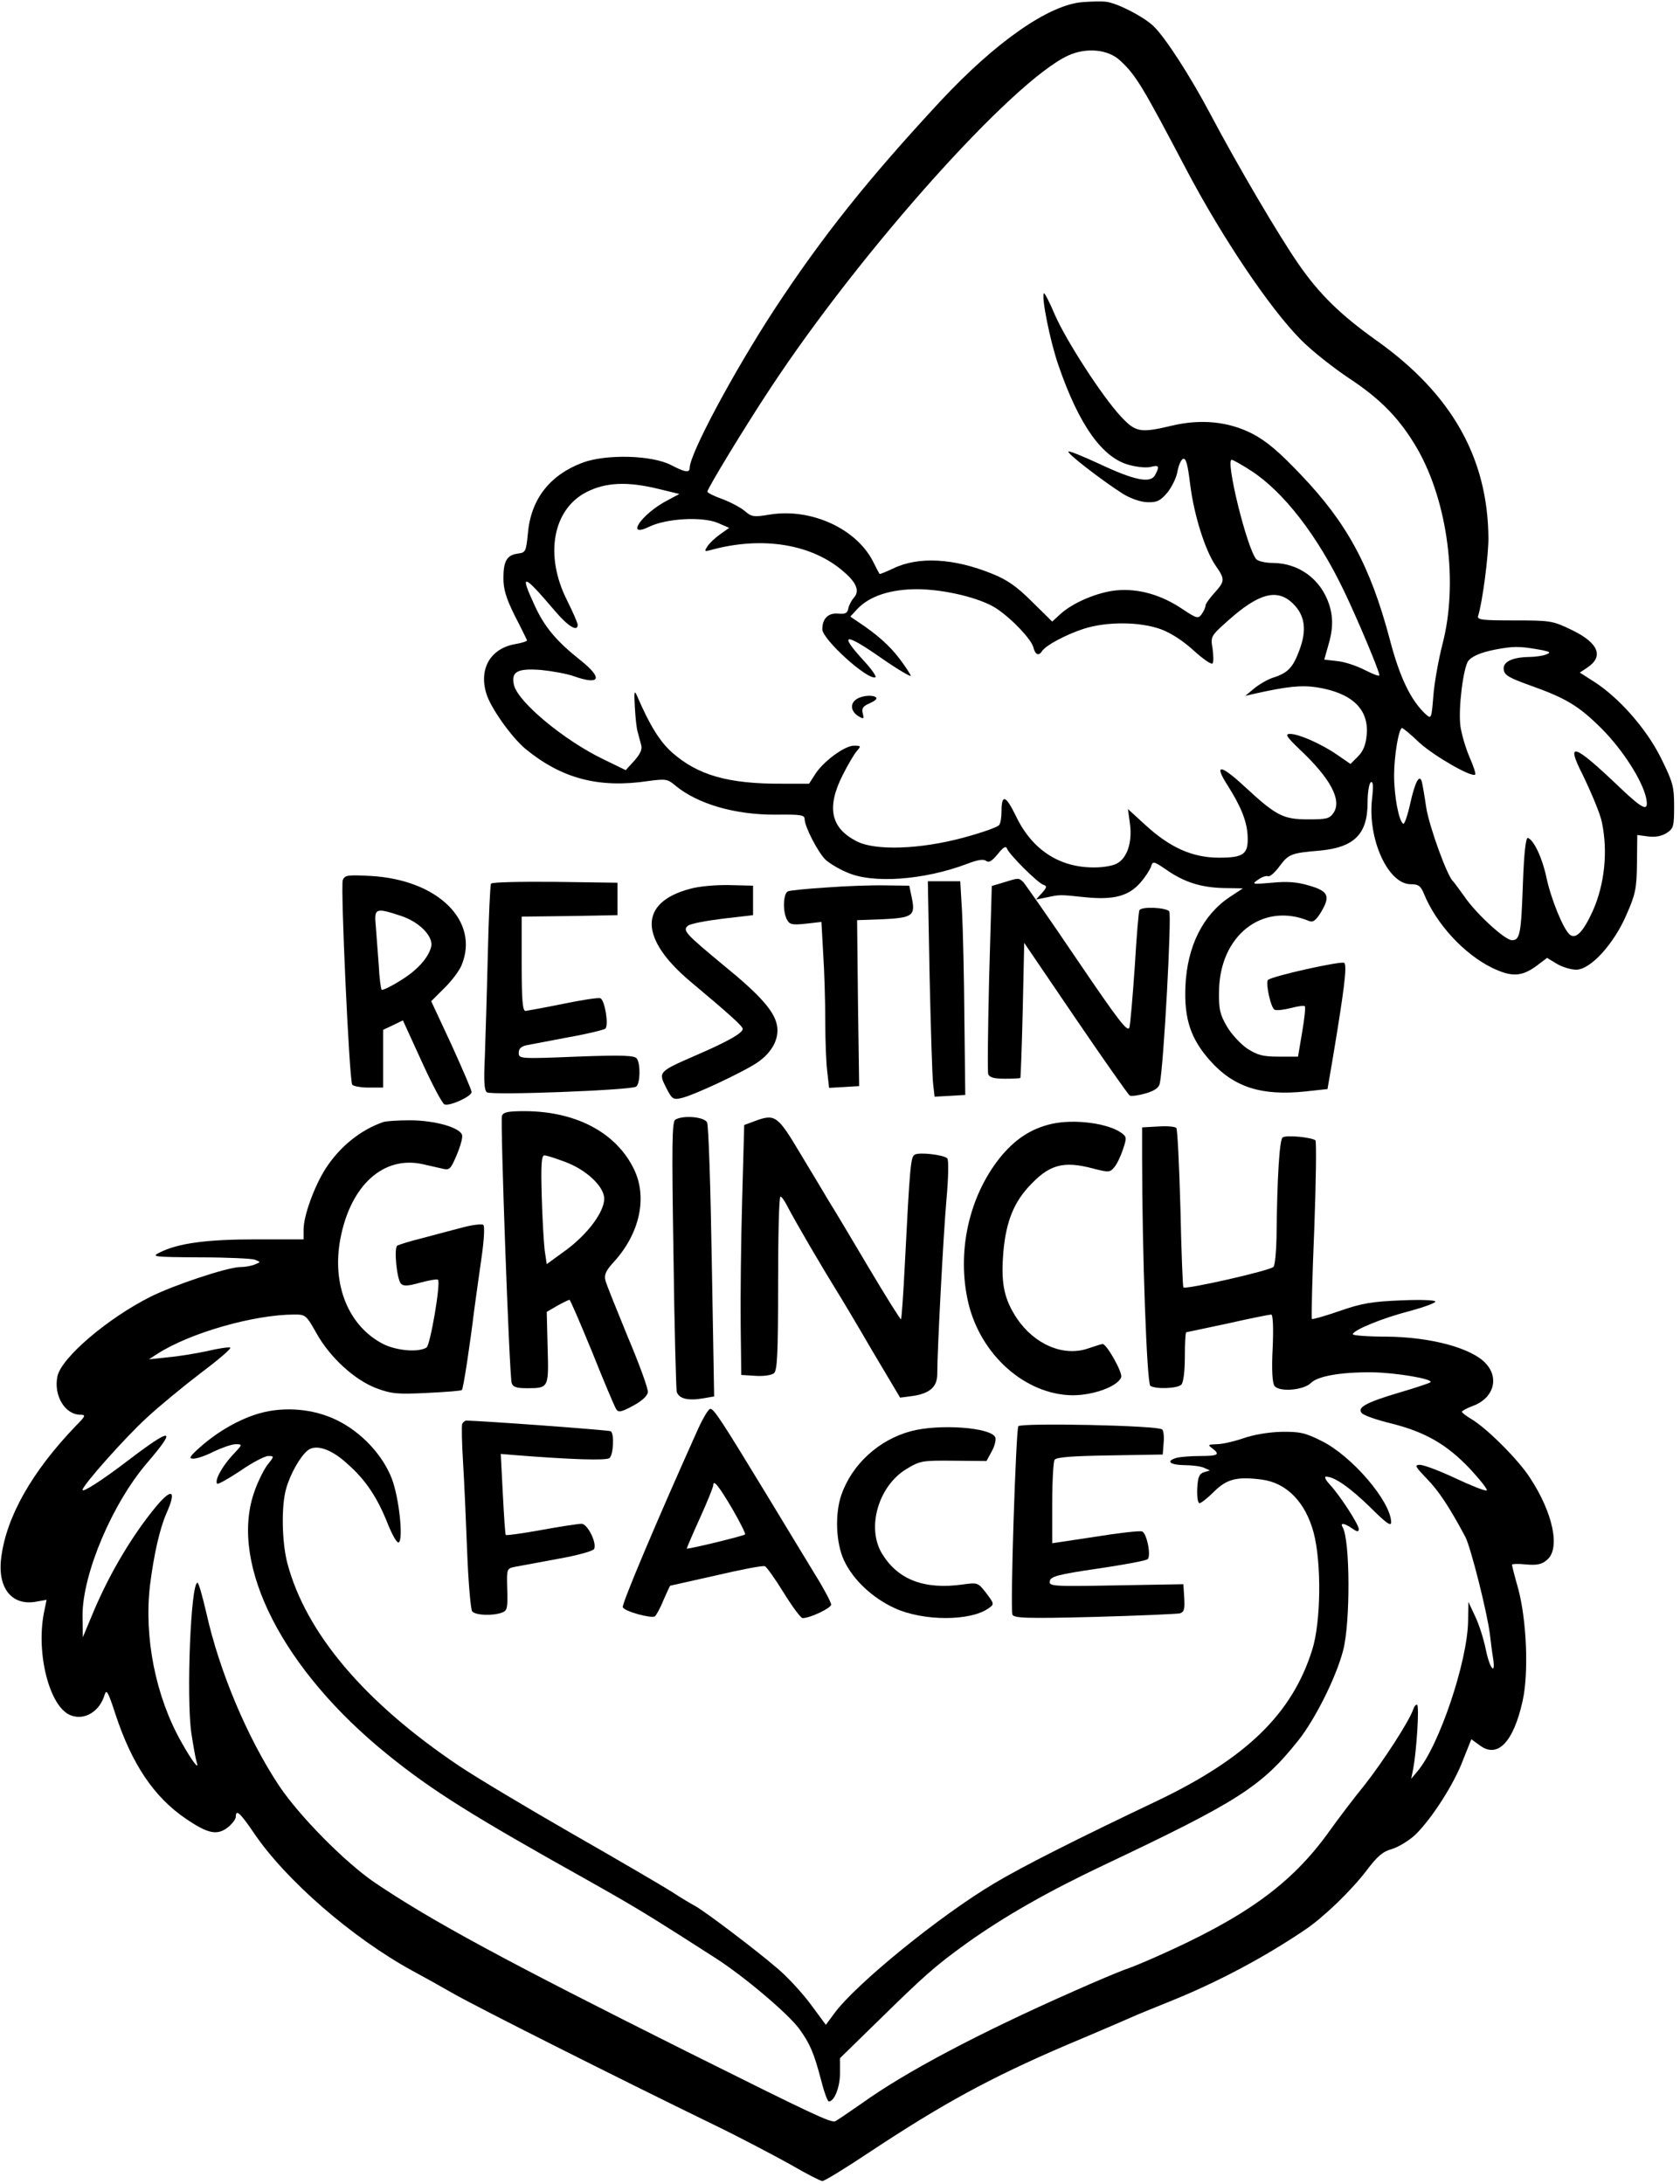 <?xml version="1.0" standalone="no"?>
<!DOCTYPE svg PUBLIC "-//W3C//DTD SVG 20010904//EN"
 "http://www.w3.org/TR/2001/REC-SVG-20010904/DTD/svg10.dtd">
<svg version="1.0" xmlns="http://www.w3.org/2000/svg"
 width="570pt" height="741pt" viewBox="0 0 570 741"
 preserveAspectRatio="xMidYMid meet">
<g transform="translate(0,741) scale(0.1,-0.1)"
fill="#000000" stroke="none">
<path d="M3675 7403 c-115 -8 -296 -134 -485 -337 -245 -264 -400 -458 -564
-708 -140 -215 -285 -487 -286 -535 0 -18 -15 -16 -63 9 -65 34 -221 38 -301
8 -111 -42 -175 -124 -185 -240 -6 -61 -8 -65 -33 -68 -38 -5 -50 -25 -50 -83
0 -39 9 -68 38 -127 22 -42 40 -80 42 -84 2 -3 -15 -9 -38 -13 -85 -14 -126
-83 -100 -168 14 -48 86 -149 133 -188 123 -101 249 -134 416 -109 60 8 66 7
92 -15 76 -63 203 -100 342 -99 83 1 97 -1 97 -15 0 -26 46 -114 71 -138 13
-12 46 -32 73 -43 86 -39 262 -26 407 29 36 14 56 17 65 10 9 -7 19 -1 39 23
20 25 28 29 32 18 8 -20 104 -116 123 -122 13 -4 12 -9 -5 -28 l-20 -22 35 7
c47 10 44 10 130 1 97 -10 148 3 188 48 17 19 33 44 37 55 6 20 8 20 51 -9 61
-43 118 -61 195 -63 l66 -1 -44 -29 c-92 -61 -145 -168 -151 -302 -5 -112 18
-180 84 -254 80 -90 175 -120 324 -104 l74 8 18 105 c38 228 49 313 39 323 -8
8 -247 -45 -259 -58 -9 -9 10 -97 23 -101 7 -3 32 0 55 6 23 6 44 9 47 6 3 -2
-1 -42 -9 -88 l-14 -83 -65 0 c-55 0 -72 5 -107 27 -22 15 -54 49 -69 75 -24
41 -28 59 -27 118 1 191 148 306 306 240 13 -5 22 2 38 27 35 57 28 74 -37 93
-43 13 -76 15 -128 10 -67 -6 -69 -5 -47 10 12 9 28 15 35 12 6 -2 24 14 39
35 30 40 39 44 136 52 117 11 162 56 162 163 0 34 5 65 11 69 8 4 9 -13 4 -58
-15 -136 55 -288 131 -288 26 0 34 -5 45 -32 42 -103 136 -205 232 -252 67
-32 101 -30 153 9 l33 25 33 -20 c18 -11 48 -20 66 -20 48 0 128 87 171 188
30 68 34 88 35 173 l1 96 37 -5 c25 -3 46 1 63 12 23 15 25 22 25 90 0 68 -4
82 -45 165 -50 100 -143 205 -228 259 l-47 30 24 16 c59 38 40 85 -52 129 -64
31 -72 32 -194 32 -109 0 -127 2 -123 15 15 48 35 203 35 264 -2 272 -124 489
-380 671 -121 86 -194 157 -265 260 -67 97 -206 333 -299 509 -69 130 -153
260 -193 298 -34 32 -121 77 -160 82 -15 2 -50 1 -78 -1z m126 -199 c54 -50
76 -88 225 -371 119 -226 281 -468 387 -575 34 -35 108 -94 165 -132 108 -71
173 -139 231 -239 104 -182 139 -457 85 -663 -14 -55 -28 -134 -31 -177 -6
-75 -7 -77 -25 -61 -51 47 -89 125 -123 256 -66 248 -145 394 -302 558 -76 80
-117 114 -165 139 -81 41 -173 50 -271 27 -109 -26 -124 -23 -175 32 -63 68
-184 255 -223 344 -18 43 -35 75 -37 73 -10 -9 21 -164 49 -244 70 -204 150
-316 242 -339 26 -7 58 -10 72 -6 28 7 30 2 14 -28 -16 -29 -70 -18 -191 39
-54 25 -101 44 -103 41 -6 -6 114 -98 184 -143 28 -17 60 -28 84 -29 33 -1 44
5 68 33 15 19 31 51 34 72 4 20 12 40 19 42 10 4 16 -20 24 -86 13 -105 51
-225 87 -277 32 -46 31 -52 -5 -92 -16 -18 -30 -37 -30 -43 0 -6 -6 -19 -13
-29 -12 -16 -16 -15 -66 18 -71 48 -149 70 -223 63 -64 -6 -149 -42 -192 -82
l-26 -24 -68 67 c-51 51 -83 74 -135 95 -130 53 -251 60 -337 18 -24 -11 -44
-20 -46 -18 -1 1 -11 20 -22 42 -57 112 -211 182 -351 159 -54 -9 -61 -8 -85
13 -15 12 -49 30 -76 40 -28 10 -50 21 -50 25 0 10 126 218 214 351 307 466
819 1039 1009 1128 62 29 137 22 178 -17z m445 -1392 c109 -71 224 -219 314
-407 47 -98 120 -272 120 -286 0 -5 -22 4 -50 18 -27 14 -69 28 -93 30 l-44 5
13 46 c17 55 18 98 3 143 -29 85 -102 138 -190 139 -26 0 -51 6 -57 13 -32 39
-105 337 -83 337 4 0 35 -17 67 -38z m-2011 -61 l70 -17 -41 -22 c-87 -45
-145 -130 -61 -89 58 28 178 35 232 13 l39 -17 -31 -22 c-17 -12 -36 -30 -43
-41 -11 -17 -10 -18 12 -12 175 48 345 20 452 -75 43 -37 53 -65 33 -87 -8 -9
-17 -26 -19 -37 -3 -16 -10 -19 -35 -17 -33 3 -53 -17 -53 -53 0 -34 153 -173
180 -163 5 2 -13 28 -40 57 -86 94 -65 96 65 5 52 -36 95 -61 95 -57 0 4 -17
30 -38 58 -34 45 -77 83 -142 126 l-25 17 23 25 c42 45 114 68 205 68 94 -1
213 -30 267 -65 53 -35 119 -105 126 -132 6 -25 18 -31 29 -14 12 20 80 56
140 76 80 26 192 25 264 -1 35 -13 76 -40 112 -73 32 -29 60 -48 63 -43 4 5 3
28 0 51 -7 40 -6 42 51 93 106 95 169 112 223 58 40 -40 46 -89 21 -156 -22
-60 -39 -78 -89 -94 -19 -6 -48 -23 -65 -37 l-30 -25 30 7 c112 25 159 30 213
22 119 -19 177 -74 169 -161 -3 -35 -12 -56 -30 -74 l-25 -25 -45 31 c-55 38
-131 71 -160 71 -18 0 -13 -9 33 -53 104 -98 143 -171 115 -214 -14 -21 -23
-23 -88 -23 -84 0 -108 13 -215 112 -81 75 -104 77 -58 5 46 -72 67 -124 69
-173 3 -62 -13 -74 -97 -74 -90 0 -166 34 -250 111 l-59 54 7 -52 c8 -61 -10
-115 -45 -133 -12 -7 -45 -13 -73 -13 -120 -2 -214 59 -269 174 -35 72 -49 76
-49 15 0 -18 -3 -39 -8 -45 -4 -7 -58 -26 -121 -43 -148 -40 -301 -45 -363
-12 -88 45 -102 115 -47 224 18 36 40 73 49 83 14 16 13 17 -11 17 -31 0 -105
-54 -132 -98 l-20 -31 -90 0 c-185 -1 -288 29 -376 107 -41 37 -75 92 -118
192 -9 20 -10 13 -7 -40 2 -36 6 -74 10 -85 3 -11 8 -30 11 -41 5 -16 -2 -31
-22 -54 l-30 -33 -76 37 c-133 64 -288 193 -303 251 -11 46 11 58 91 52 39 -4
90 -13 114 -22 86 -30 97 -7 24 52 -86 68 -126 116 -160 191 -51 110 -38 106
70 -21 44 -52 77 -72 77 -47 0 6 -16 43 -36 83 -77 152 -49 308 65 367 66 34
140 37 246 11z m2998 -547 c28 -6 29 -8 12 -15 -11 -4 -37 -8 -57 -8 -58 -1
-90 -17 -86 -43 2 -19 19 -28 88 -53 124 -44 167 -70 246 -149 71 -72 136
-174 149 -233 10 -49 -8 -42 -89 35 -156 149 -185 159 -127 45 31 -64 61 -136
66 -163 21 -100 9 -211 -31 -301 -32 -70 -57 -97 -78 -80 -22 18 -64 122 -79
193 -14 67 -43 128 -63 135 -7 2 -13 -47 -17 -154 -6 -172 -10 -193 -37 -193
-24 0 -123 91 -162 149 -18 25 -35 48 -38 51 -19 15 -81 186 -91 250 -6 41
-13 81 -15 88 -8 27 -23 -1 -39 -73 -9 -41 -20 -73 -24 -70 -15 9 -31 93 -31
165 0 66 16 160 27 160 3 0 30 -22 59 -50 51 -46 178 -119 189 -108 3 3 -6 29
-19 59 -13 30 -27 77 -31 105 -8 59 10 201 27 222 16 19 52 32 113 42 49 8 72
6 138 -6z"/>
<path d="M2908 5039 c-24 -14 -23 -41 3 -58 20 -12 21 -11 16 9 -4 17 1 24 24
34 16 7 26 15 22 19 -9 10 -45 8 -65 -4z"/>
<path d="M1163 4424 c-8 -21 22 -678 32 -694 3 -5 28 -10 56 -10 l49 0 0 98 0
98 34 16 33 16 64 -140 c35 -77 70 -143 77 -145 18 -7 92 27 92 42 0 7 -31 78
-68 160 l-69 148 44 44 c25 24 51 59 59 78 62 150 -80 290 -308 303 -79 4 -88
3 -95 -14z m196 -121 c63 -20 112 -70 104 -105 -10 -39 -49 -82 -108 -117 -30
-19 -58 -32 -60 -29 -3 3 -8 41 -10 84 -3 43 -8 103 -10 132 -6 61 -1 63 84
35z"/>
<path d="M3405 4416 l-40 -12 -9 -311 c-4 -172 -6 -319 -3 -328 5 -11 21 -15
57 -15 27 0 51 1 52 3 1 1 5 105 8 230 l5 228 174 -256 c96 -141 179 -259 184
-262 5 -3 29 0 53 7 31 9 46 19 49 34 13 57 41 572 32 584 -11 13 -93 17 -101
4 -3 -5 -10 -92 -16 -193 -7 -101 -15 -194 -18 -205 -6 -18 -37 23 -177 229
-93 138 -176 256 -183 264 -16 15 -15 15 -67 -1z"/>
<path d="M1666 4412 c-3 -5 -8 -114 -11 -243 -3 -129 -8 -284 -10 -345 -4 -84
-2 -113 7 -120 15 -11 486 7 506 19 14 9 16 75 3 95 -7 11 -45 13 -205 7 -193
-8 -196 -7 -196 13 0 14 8 22 28 26 15 3 79 15 142 27 63 11 119 25 124 29 12
12 -2 97 -17 103 -7 3 -64 -6 -127 -19 -63 -13 -121 -23 -127 -24 -10 0 -13
38 -13 160 l0 160 163 2 162 3 0 55 0 55 -212 3 c-116 1 -214 -1 -217 -6z"/>
<path d="M3154 4098 c4 -178 9 -342 12 -366 l5 -43 52 3 52 3 -3 260 c-1 143
-5 306 -8 363 l-6 102 -55 0 -55 0 6 -322z"/>
<path d="M2340 4394 c-172 -46 -172 -167 1 -313 135 -113 179 -153 179 -162 0
-14 -53 -44 -160 -90 -126 -55 -127 -56 -100 -109 19 -38 24 -42 50 -36 38 7
215 90 261 122 49 34 74 81 65 126 -9 47 -57 102 -180 202 -130 108 -141 119
-122 135 8 7 61 17 118 24 l103 12 0 50 0 50 -80 2 c-46 1 -104 -4 -135 -13z"/>
<path d="M2806 4399 c-65 -4 -125 -10 -132 -13 -17 -6 -19 -69 -4 -96 9 -17
18 -19 64 -14 l53 6 6 -108 c4 -59 7 -162 7 -228 0 -67 3 -145 7 -174 l6 -53
51 3 51 3 -4 281 -3 282 85 3 c103 5 113 12 101 71 l-9 43 -80 1 c-44 1 -134
-2 -199 -7z"/>
<path d="M1703 3624 c-6 -17 25 -878 33 -906 4 -14 16 -18 52 -18 74 0 74 1
70 138 l-3 121 36 21 c20 11 39 20 41 20 3 0 37 -80 77 -177 39 -98 76 -185
81 -193 8 -13 16 -12 57 10 30 16 49 33 51 46 2 11 -29 96 -68 188 -38 93 -73
179 -76 192 -5 19 2 34 31 65 86 96 112 217 66 312 -60 124 -196 196 -369 197
-58 0 -74 -3 -79 -16z m214 -156 c73 -27 133 -84 133 -125 0 -45 -56 -120
-129 -174 l-66 -48 -7 47 c-3 26 -8 109 -10 185 -3 104 -1 137 9 137 7 0 38
-10 70 -22z"/>
<path d="M2291 3611 c-11 -7 -12 -86 -6 -457 3 -247 9 -457 11 -466 7 -23 37
-31 86 -23 l41 7 -8 457 c-4 251 -11 464 -16 473 -10 19 -82 25 -108 9z"/>
<path d="M2560 3606 l-35 -13 -7 -254 c-4 -140 -6 -330 -5 -424 l2 -170 48 -3
c27 -2 55 2 63 9 11 9 14 63 14 305 0 162 3 294 8 294 4 0 14 -14 22 -30 29
-56 118 -208 175 -300 12 -19 64 -106 115 -194 l94 -158 38 5 c62 8 88 31 88
75 0 78 20 462 31 590 7 76 8 137 3 142 -13 12 -97 22 -111 12 -13 -8 -16 -37
-33 -371 -5 -101 -11 -185 -13 -187 -2 -2 -52 78 -112 179 -59 100 -119 200
-133 222 -13 22 -56 94 -96 160 -78 131 -86 137 -156 111z"/>
<path d="M1300 3603 c-77 -27 -147 -83 -196 -159 -38 -60 -74 -159 -74 -206
l0 -33 -162 0 c-167 0 -263 -13 -325 -44 -31 -15 -25 -16 135 -17 92 0 176 -4
187 -8 20 -8 20 -8 0 -16 -11 -5 -34 -9 -51 -9 -44 -1 -227 -62 -304 -101
-145 -73 -301 -206 -315 -269 -14 -65 25 -131 78 -131 19 0 17 -5 -15 -37
-150 -156 -237 -310 -254 -449 -13 -103 37 -164 120 -148 l34 6 -9 -44 c-27
-139 19 -318 89 -347 47 -20 100 11 117 69 6 20 12 10 36 -64 56 -171 131
-283 240 -357 75 -51 106 -57 142 -29 15 12 27 28 27 36 0 27 15 13 60 -53
108 -161 335 -358 540 -470 30 -16 93 -51 140 -78 83 -47 547 -281 880 -443
91 -44 208 -106 262 -136 53 -31 102 -56 108 -56 7 0 76 42 154 94 255 169
415 256 671 366 105 44 204 87 220 94 17 8 76 32 133 55 157 63 317 147 459
243 63 42 158 134 209 201 37 49 55 65 88 74 22 7 58 29 79 49 55 54 131 172
161 253 l28 70 29 -21 c60 -45 114 11 145 151 21 94 14 272 -15 381 -12 41
-21 78 -21 81 0 3 21 4 48 1 36 -3 53 0 70 15 47 37 22 159 -57 279 -39 61
-147 169 -200 200 -17 10 -31 21 -31 24 0 3 16 12 35 19 71 25 93 93 47 144
-47 53 -188 91 -339 92 -62 0 -113 4 -113 8 0 14 103 56 194 79 47 13 86 27
86 32 0 5 -51 7 -117 4 -98 -4 -134 -10 -208 -36 -49 -17 -91 -29 -94 -27 -2
3 1 138 8 302 6 163 8 300 4 304 -12 10 -98 19 -111 10 -11 -6 -19 -138 -21
-341 -1 -47 -5 -91 -10 -98 -7 -12 -298 -78 -306 -70 -2 2 -7 123 -10 268 -4
146 -10 269 -14 273 -5 5 -32 7 -62 5 l-54 -3 0 -105 c0 -316 16 -765 28 -772
19 -12 92 -9 105 4 7 7 12 44 12 95 0 46 2 83 5 83 2 0 66 14 142 30 75 17
141 30 146 30 6 0 8 -45 5 -113 -4 -75 -1 -119 6 -129 16 -22 99 -15 124 10
23 23 101 37 207 36 81 -1 211 -23 198 -34 -4 -3 -51 -19 -103 -34 -115 -34
-148 -52 -129 -71 8 -8 52 -23 97 -34 117 -29 190 -71 269 -154 36 -39 62 -72
57 -74 -6 -2 -54 17 -107 42 -53 25 -107 45 -119 45 -20 0 -17 -5 23 -47 41
-42 77 -97 131 -198 18 -35 74 -256 83 -330 3 -27 8 -65 11 -82 9 -60 -12 -34
-25 31 -7 35 -23 85 -36 112 l-23 49 -1 -65 c-2 -137 -98 -423 -172 -510 l-21
-25 7 35 c11 59 21 211 13 216 -3 2 -9 -4 -13 -15 -12 -38 -102 -177 -165
-257 -36 -44 -92 -118 -124 -163 -126 -174 -281 -286 -581 -419 -38 -17 -88
-38 -110 -45 -22 -8 -98 -40 -170 -72 -326 -144 -573 -275 -722 -382 -43 -30
-83 -57 -89 -60 -15 -6 -76 23 -499 234 -628 314 -873 447 -1064 576 -101 69
-255 225 -324 328 -108 163 -203 389 -247 587 -13 56 -26 102 -30 102 -23 0
-38 -389 -21 -509 7 -46 15 -90 18 -99 11 -32 -15 2 -52 68 -87 154 -127 355
-106 532 13 104 33 191 55 242 36 80 20 90 -35 24 -80 -97 -155 -223 -210
-352 l-38 -91 -1 74 c0 142 102 383 222 521 100 117 81 118 -66 6 -89 -68
-156 -111 -156 -101 0 15 144 177 217 244 43 40 127 109 186 154 60 45 104 83
98 85 -6 2 -41 -3 -78 -12 -38 -8 -97 -18 -133 -21 l-65 -7 31 20 c110 70 326
132 463 132 38 0 40 -2 75 -64 46 -82 129 -158 203 -186 51 -19 71 -21 172
-16 62 3 116 7 118 10 5 4 27 149 42 272 6 43 17 124 25 179 8 55 11 104 6
109 -4 4 -36 1 -72 -9 -34 -9 -96 -25 -136 -36 -41 -10 -78 -22 -84 -25 -12
-8 -2 -112 12 -129 8 -9 23 -9 65 3 30 8 58 13 61 10 10 -10 -26 -222 -39
-230 -27 -17 -101 -11 -147 12 -118 61 -175 201 -145 358 35 182 147 282 280
252 22 -5 52 -12 66 -15 24 -6 28 -2 48 45 12 28 21 59 19 68 -5 26 -92 51
-178 51 -41 0 -82 -3 -90 -6z"/>
<path d="M3569 3597 c-71 -16 -127 -53 -178 -117 -105 -133 -145 -320 -106
-489 42 -179 194 -313 354 -315 71 0 153 30 165 61 6 15 -49 113 -63 113 -3 0
-25 -7 -49 -15 -83 -29 -182 13 -242 102 -42 64 -53 114 -47 208 7 108 32 177
84 235 71 79 119 93 223 65 51 -13 56 -13 70 4 9 10 22 37 30 61 13 39 13 43
-5 56 -45 33 -159 48 -236 31z"/>
<path d="M881 2615 c-67 -19 -141 -61 -201 -114 -36 -32 -41 -40 -25 -40 11
-1 43 10 70 24 28 13 61 25 75 25 24 0 23 -1 -11 -37 -36 -39 -62 -87 -52 -97
3 -3 38 17 79 44 40 28 83 50 94 50 21 0 21 -1 -4 -32 -13 -18 -34 -61 -45
-95 -82 -245 100 -600 454 -886 152 -123 288 -208 680 -427 123 -69 194 -111
310 -185 28 -18 84 -54 125 -80 96 -62 244 -187 282 -239 37 -51 50 -83 74
-174 10 -40 22 -72 26 -72 19 0 38 49 38 96 l0 51 128 125 c158 155 195 188
302 265 129 92 277 176 465 265 456 216 535 266 660 423 56 70 128 213 152
305 25 94 24 378 -2 419 -9 16 7 13 33 -5 17 -12 22 -12 22 -2 0 16 -63 113
-98 151 -14 15 -20 27 -13 27 28 0 80 -36 149 -103 54 -54 72 -67 72 -52 -1
71 -133 225 -236 276 -56 28 -74 32 -137 31 -43 -1 -95 -10 -129 -22 -32 -11
-72 -20 -90 -20 -30 -1 -31 -2 -15 -14 28 -21 20 -26 -40 -26 -32 0 -68 -3
-80 -6 -39 -11 -25 -24 25 -25 26 0 56 -4 67 -9 l20 -9 -20 -6 c-16 -5 -21
-16 -23 -56 -1 -29 2 -49 8 -49 5 0 27 17 49 39 43 43 78 52 162 41 84 -11
148 -76 176 -180 27 -102 25 -304 -5 -398 -68 -217 -224 -368 -528 -513 -265
-126 -452 -220 -549 -278 -186 -110 -473 -344 -545 -443 l-28 -38 -51 69 c-28
38 -79 94 -114 123 -73 63 -244 192 -278 211 -13 7 -49 28 -79 48 -30 19 -182
108 -336 196 -155 89 -329 193 -387 232 -320 215 -519 450 -582 687 -19 73
-21 195 -4 254 14 49 47 108 73 129 27 22 80 5 134 -45 63 -55 103 -116 138
-205 15 -37 31 -66 37 -62 16 10 1 153 -24 217 -31 80 -103 157 -185 197 -78
39 -178 48 -263 24z"/>
<path d="M2369 2563 c-140 -311 -260 -596 -256 -606 5 -14 96 -39 109 -31 4 3
18 27 29 55 12 27 22 49 23 49 1 0 71 16 156 35 85 20 159 34 165 31 6 -2 35
-43 64 -90 29 -47 58 -86 64 -86 26 0 97 34 97 46 0 7 -24 53 -54 101 -29 48
-104 171 -165 272 -155 255 -179 291 -191 291 -6 0 -24 -30 -41 -67z m116
-273 c26 -45 45 -83 43 -86 -7 -6 -198 -52 -198 -48 0 2 20 49 45 104 25 55
45 105 45 111 0 21 19 -3 65 -81z"/>
<path d="M1568 2578 c-2 -7 -1 -65 3 -128 4 -63 10 -200 14 -305 4 -104 12
-196 17 -202 11 -14 71 -16 102 -4 17 6 19 17 17 78 -2 71 -2 71 26 77 15 3
81 15 146 27 68 12 121 27 123 34 9 22 -23 85 -43 85 -10 0 -71 -9 -136 -21
-65 -12 -120 -19 -121 -17 -2 1 -6 64 -10 139 l-7 136 48 -4 c190 -15 309 -19
321 -10 13 11 17 83 4 91 -7 4 -443 36 -490 36 -5 0 -12 -6 -14 -12z"/>
<path d="M3455 2571 c-8 -14 -28 -619 -20 -639 5 -12 44 -14 278 -8 149 4 280
10 290 12 15 5 17 14 15 52 l-3 47 -229 -4 c-217 -4 -228 -3 -224 15 3 15 26
22 163 42 88 13 164 27 169 32 12 12 -3 88 -19 94 -8 3 -79 -5 -159 -18 l-146
-22 0 135 c0 75 4 142 8 148 6 9 59 13 187 15 l180 3 3 39 c2 21 0 42 -5 46
-14 14 -480 23 -488 11z"/>
<path d="M3090 2554 c-108 -29 -199 -112 -235 -215 -23 -65 -19 -165 9 -224
31 -66 97 -127 171 -161 97 -45 259 -45 320 0 19 13 18 15 -9 51 -28 36 -29
36 -80 29 -130 -18 -219 16 -273 104 -54 88 -13 229 81 287 48 29 54 30 161
29 l112 -1 18 33 c10 18 15 39 12 47 -13 34 -191 47 -287 21z"/>
</g>
</svg>

